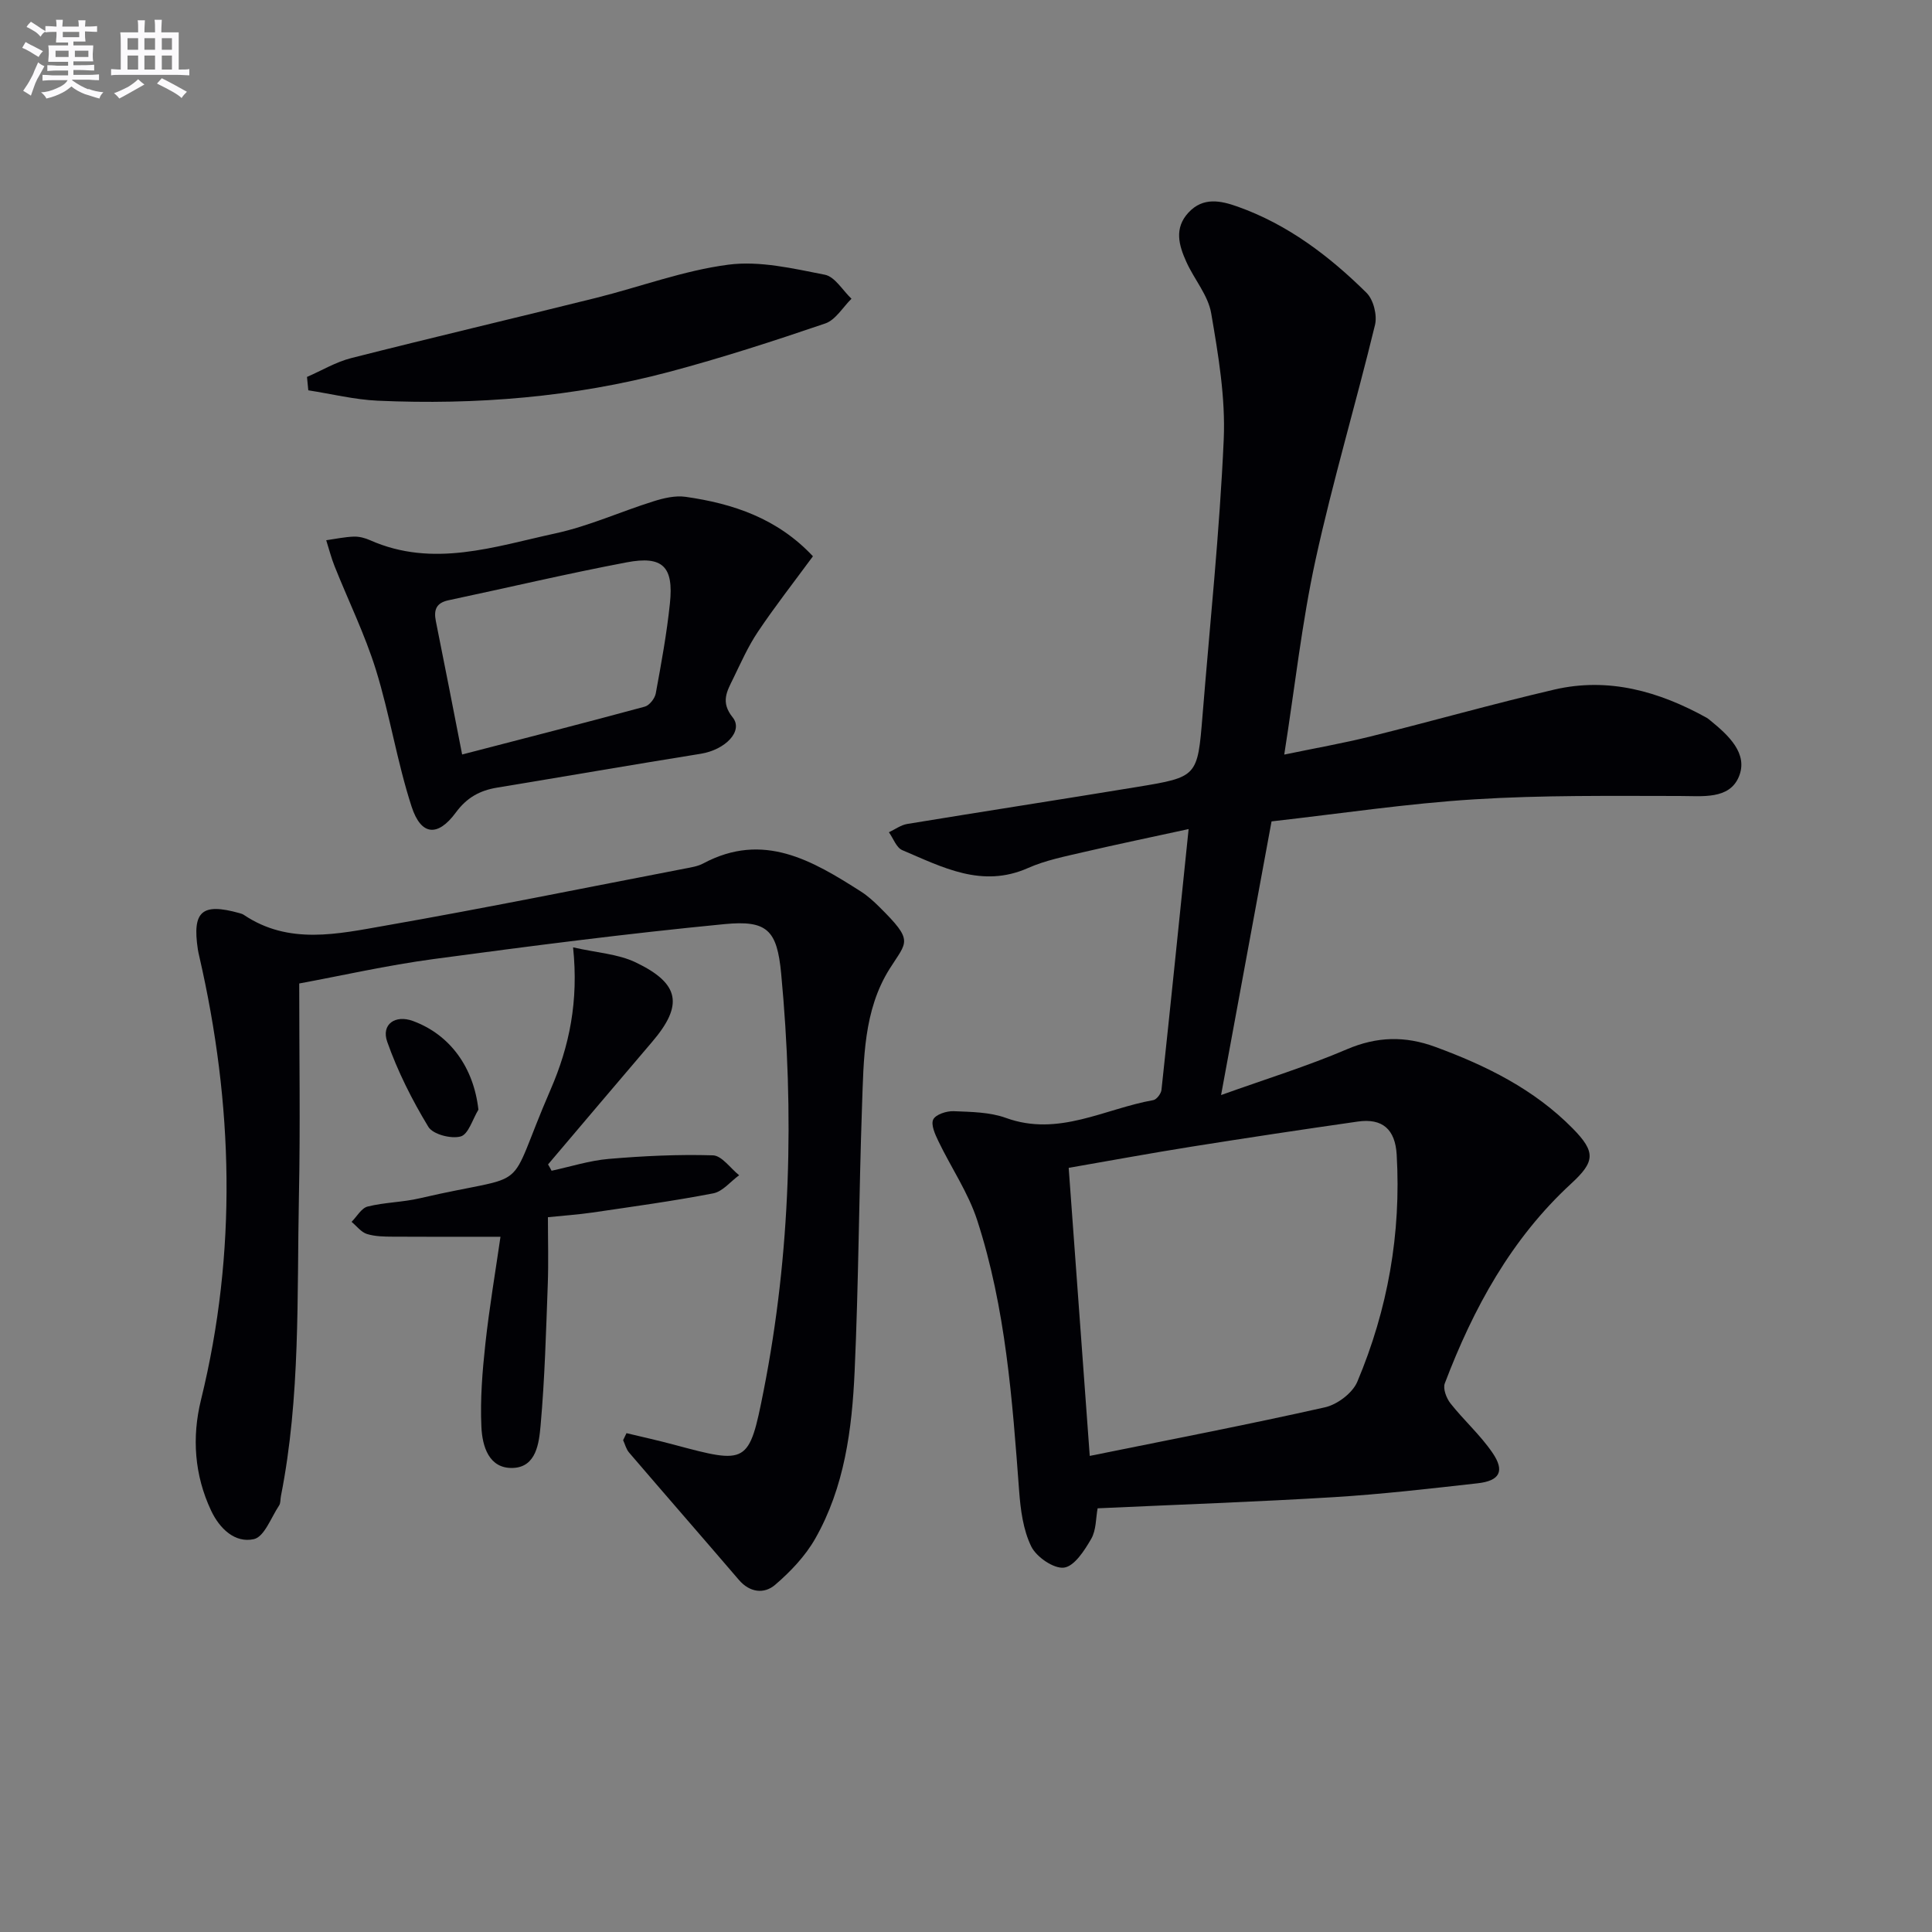 <svg enable-background="new 0 0 400 400" viewBox="0 0 400 400" xmlns="http://www.w3.org/2000/svg"><rect x="0" y="0" width="400" height="400" fill="#808080" stroke="none"/><g fill="#010105"><path d="m263.26 170.06c-3.48 18.86-6.84 37.06-10.45 56.66 9.4-3.37 17.9-5.99 26.03-9.47 6.24-2.67 12.07-2.8 18.3-.51 10.56 3.88 20.48 8.77 28.48 16.9 4.8 4.88 4.61 6.87-.32 11.41-12.42 11.43-20.26 25.81-26.17 41.36-.42 1.1.33 3.07 1.17 4.14 2.77 3.51 6.19 6.55 8.7 10.23 2.6 3.8 1.52 5.81-3.08 6.32-9.9 1.11-19.82 2.26-29.76 2.87-16.1.98-32.22 1.54-48.91 2.31-.38 2-.27 4.5-1.33 6.33-1.38 2.39-3.49 5.68-5.63 5.95-2.12.27-5.71-2.2-6.78-4.38-1.68-3.43-2.22-7.61-2.51-11.52-1.41-18.9-2.78-37.83-8.67-55.99-1.86-5.74-5.41-10.91-8.05-16.41-.68-1.41-1.59-3.42-1.06-4.49.52-1.04 2.77-1.77 4.22-1.71 3.63.15 7.47.18 10.82 1.39 10.89 3.96 20.43-1.9 30.51-3.68.69-.12 1.61-1.33 1.7-2.11 1.9-17.65 3.69-35.3 5.62-54.01-7.71 1.68-14.76 3.14-21.76 4.77-3.88.91-7.88 1.69-11.48 3.29-9.56 4.24-17.74-.18-26.05-3.7-1.22-.52-1.85-2.43-2.76-3.7 1.26-.59 2.47-1.5 3.8-1.72 15.88-2.61 31.78-5.06 47.65-7.67 12.46-2.05 12.45-2.13 13.48-14.78 1.54-19.05 3.54-38.07 4.39-57.15.38-8.68-1.12-17.52-2.6-26.15-.64-3.72-3.52-7.02-5.14-10.62-1.54-3.41-2.58-6.96.45-10.22s6.68-2.46 10.17-1.22c10.38 3.69 18.97 10.22 26.69 17.85 1.43 1.42 2.24 4.63 1.75 6.64-3.94 16.25-8.74 32.3-12.31 48.63-2.82 12.94-4.26 26.18-6.48 40.33 6.38-1.33 12.16-2.34 17.84-3.75 12.71-3.15 25.32-6.74 38.08-9.71 11.23-2.61 21.67.37 31.53 5.83.29.16.54.39.8.6 3.72 3.03 7.85 6.82 5.88 11.59-1.98 4.8-7.59 4.01-12.33 4.01-14.13-.01-28.29-.19-42.37.69-13.9.86-27.71 2.95-42.06 4.57zm-37.64 131.37c16.67-3.38 32.74-6.47 48.7-10.06 2.55-.57 5.7-2.95 6.69-5.28 6.32-14.99 9.1-30.69 8.16-47.01-.3-5.27-2.95-7.61-8.07-6.87-11.47 1.64-22.94 3.37-34.38 5.19-8.48 1.35-16.93 2.91-25.46 4.39 1.42 19.51 2.82 38.65 4.36 59.64z"/><path d="m129.71 296.72c3.25.78 6.52 1.5 9.76 2.37 15.24 4.08 15.61 4.17 18.63-11.15 5.63-28.58 6.36-57.45 3.63-86.39-.85-8.99-2.89-11.08-11.74-10.22-20.14 1.95-40.23 4.54-60.28 7.24-9.65 1.3-19.18 3.47-27.76 5.05 0 15.11.24 29.57-.06 44.01-.42 20.75.34 41.59-3.73 62.13-.13.65-.04 1.44-.38 1.94-1.65 2.48-3.05 6.47-5.21 6.96-3.92.88-7.11-2.18-8.86-5.9-3.47-7.36-4-15.2-2.1-22.92 7.53-30.67 6.68-61.24-.35-91.83-.11-.49-.23-.97-.3-1.46-1.18-7.88.84-9.66 8.57-7.51.32.09.66.18.93.36 9.34 6.3 19.49 3.96 29.32 2.24 20.72-3.63 41.35-7.83 62.01-11.81 1.3-.25 2.68-.46 3.82-1.07 12.42-6.63 22.56-.6 32.62 5.81 1.39.89 2.65 2.03 3.83 3.2 7.21 7.14 5.73 7.08 2.12 12.82-5.41 8.61-5.36 18.7-5.71 28.47-.64 18.29-.7 36.61-1.53 54.89-.54 11.97-2.09 23.94-8.15 34.6-2.06 3.62-5.13 6.85-8.32 9.58-2.25 1.93-5.24 1.61-7.5-1.04-7.55-8.81-15.19-17.56-22.74-26.37-.59-.69-.82-1.69-1.22-2.55.22-.47.46-.96.7-1.45z"/><path d="m168.31 115.17c-4.01 5.45-7.89 10.41-11.39 15.63-2.03 3.02-3.52 6.4-5.12 9.69-1.27 2.6-2.67 4.86-.11 8.03 2.28 2.83-1.52 6.72-6.61 7.54-14.07 2.26-28.11 4.69-42.17 7.01-3.57.59-6.25 2.05-8.54 5.16-3.75 5.09-7.2 4.78-9.15-1.22-3.01-9.25-4.5-18.99-7.38-28.29-2.28-7.35-5.72-14.34-8.58-21.52-.69-1.73-1.15-3.56-1.72-5.35 1.9-.27 3.79-.68 5.7-.75 1.12-.04 2.34.28 3.39.75 13.02 5.77 25.74 1.32 38.37-1.42 6.91-1.5 13.48-4.5 20.27-6.63 2.12-.67 4.52-1.24 6.66-.94 9.86 1.4 19.03 4.47 26.38 12.31zm-72.63 41.04c12.93-3.36 25.4-6.54 37.82-9.91.96-.26 2.08-1.69 2.27-2.74 1.14-6.19 2.28-12.4 2.93-18.65.8-7.6-1.49-9.9-8.96-8.48-12.35 2.34-24.59 5.24-36.89 7.85-2.55.54-3.08 2-2.61 4.33 1.8 8.91 3.53 17.84 5.44 27.6z"/><path d="m114.2 242.39c3.94-.85 7.85-2.11 11.83-2.45 7.17-.61 14.39-.96 21.57-.74 1.85.06 3.62 2.68 5.43 4.12-1.78 1.29-3.4 3.37-5.36 3.75-8.28 1.6-16.65 2.74-25 3.97-2.95.43-5.93.63-9.23.97 0 4.79.14 9.37-.03 13.94-.36 9.75-.62 19.52-1.49 29.23-.32 3.54-.87 8.54-5.68 8.74-5.05.21-6.39-4.54-6.57-8.47-.27-5.72.2-11.52.82-17.23.82-7.51 2.09-14.98 3.13-22.16-8.11 0-15.18.03-22.25-.02-1.81-.01-3.71-.03-5.41-.56-1.2-.38-2.12-1.64-3.17-2.51 1.1-1.1 2.04-2.85 3.33-3.17 3.52-.88 7.25-.88 10.79-1.71 24.05-5.6 17.31.01 27.09-22.52 3.88-8.94 5.82-18.27 4.65-29.43 4.92 1.12 9.31 1.36 12.96 3.11 9.2 4.4 9.89 8.88 3.38 16.49-7.2 8.43-14.35 16.89-21.52 25.34.26.43.5.87.73 1.31z"/><path d="m63.56 78.04c3.04-1.32 5.97-3.09 9.15-3.9 16.86-4.28 33.79-8.26 50.67-12.46 9.15-2.28 18.13-5.67 27.41-6.88 6.49-.85 13.41.79 19.99 2.08 2.08.41 3.69 3.25 5.51 4.97-1.79 1.76-3.29 4.39-5.43 5.12-10.68 3.64-21.44 7.13-32.34 10.03-19.75 5.24-39.95 6.87-60.32 5.96-4.81-.22-9.58-1.41-14.37-2.15-.09-.93-.18-1.85-.27-2.77z"/><path d="m99.05 229.75c-1.2 1.95-2.06 5.09-3.67 5.54-1.98.55-5.76-.43-6.7-2-3.37-5.56-6.35-11.48-8.51-17.6-1.28-3.64 1.68-5.64 5.31-4.31 7.74 2.84 12.6 9.66 13.57 18.37z"/></g><path d="m6.8 9.5c.6.3 1.3.7 2.1 1.1-.4.4-.7.8-.9 1.2-.7-.4-1.3-.8-1.8-1.1s-1.1-.6-1.6-.8c.2-.4.5-.8.7-1.2.4.2.8.5 1.5.8zm.9 6.9c-.3.6-.5 1.1-.7 1.7s-.4 1.1-.6 1.7c-.6-.4-1.1-.7-1.6-1 .7-1 1.2-1.8 1.5-2.4.3-.5.6-1.1.8-1.7.3-.6.5-1.2.8-1.8.3.3.8.6 1.3.8-.7 1.3-1.2 2.2-1.5 2.7zm.1-11c.4.3 1 .7 1.7 1.1-.5.2-.8.6-1.1 1.1-.5-.6-1-1-1.4-1.2s-.9-.6-1.5-.8c.2-.4.5-.7.9-1.1.5.3.9.6 1.4.9zm10.5 13c1 .4 2 .6 3.1.7-.4.4-.7.8-.8 1.3-.9-.2-1.9-.6-3-.9-1-.4-2-.9-2.8-1.6-.5.4-1.1.9-1.9 1.3s-1.9.9-3.3 1.2c-.1-.3-.5-.8-1.1-1.3 1 0 2.1-.3 3.2-.8 1.2-.5 1.9-1 2.3-1.7h-3.2c-.4 0-1 0-2 .1v-1.2c1 0 1.7.1 2 .1h3.3v-1h-2.3c-.2 0-.9 0-2 .1v-1.2c1.2 0 1.9.1 2 .1h2.3v-.8h-4.1c0-.7.1-1.2.1-1.6 0-.5 0-1.1-.1-1.8h4.1v-.6h-2.5c0-.6.1-1.1.1-1.6v-.6h-.5c-.4 0-1 0-1.8.1v-1.3c1.2 0 1.9.1 2.1.1h.2c0-.3 0-.8-.1-1.4h1.4c0 .6-.1 1-.1 1.4h3.4c0-.4 0-.8-.1-1.3h1.5c0 .4-.1.9-.1 1.3.7 0 1.5 0 2.5-.1v1.2c-1 0-1.8-.1-2.5-.1v.6c0 .3 0 .8.1 1.5h-2.5v.8h4.1c0 .7-.1 1.3-.1 1.8s0 1 .1 1.5h-4.1v.8h1.4c.8 0 1.8 0 2.9-.1v1.2c-1 0-1.9-.1-2.8-.1h-1.5v1h3.2c.3 0 1 0 2.1-.1v1.2c-1.1 0-1.8-.1-2.1-.1h-3.4l-.1.1c1.4 1 2.4 1.5 3.4 1.9zm-4.1-6.6v-1.3h-2.7v1.3zm2.2-4.1v-1.1h-3.4v1.1zm1.9 4.1v-1.3h-2.8v1.3z" fill="#fbfafc"/><path d="m37 6.7v2.3 5.4c1 0 1.8 0 2.2-.1v1.3c-.6 0-1.5-.1-2.5-.1h-11.9c-.7 0-1.3 0-1.8.1v-1.3c.5 0 1.1.1 2 .1v-5.2c0-1 0-1.8-.1-2.5h3.7c0-1.3 0-2.1-.1-2.5h1.5c0 .4-.1 1.3-.1 2.5h2.2c0-1.2 0-2.1-.1-2.6h1.5c0 .4-.1 1.3-.1 2.6zm-12.3 13.7c-.3-.4-.7-.8-1.1-1.1 1.1-.4 2.1-.9 2.9-1.3.8-.5 1.5-1 2.1-1.6.4.4.9.8 1.3 1.1-2.5 1.4-4.2 2.4-5.2 2.9zm3.9-10.1v-2.4h-2.2v2.4zm0 4.1v-2.9h-2.2v2.9zm3.5-4.1v-2.4h-2.2v2.4zm0 4.1v-2.9h-2.2v2.9zm.4 2.9 1-1.1c.6.3 1.4.7 2.5 1.3s2 1.1 2.7 1.5c-.4.4-.8.8-1.1 1.3-.8-.8-2.5-1.7-5.1-3zm3.1-7v-2.4h-2.1v2.4zm0 4.1v-2.9h-2.1v2.9z" fill="#fbfafc"/></svg>
